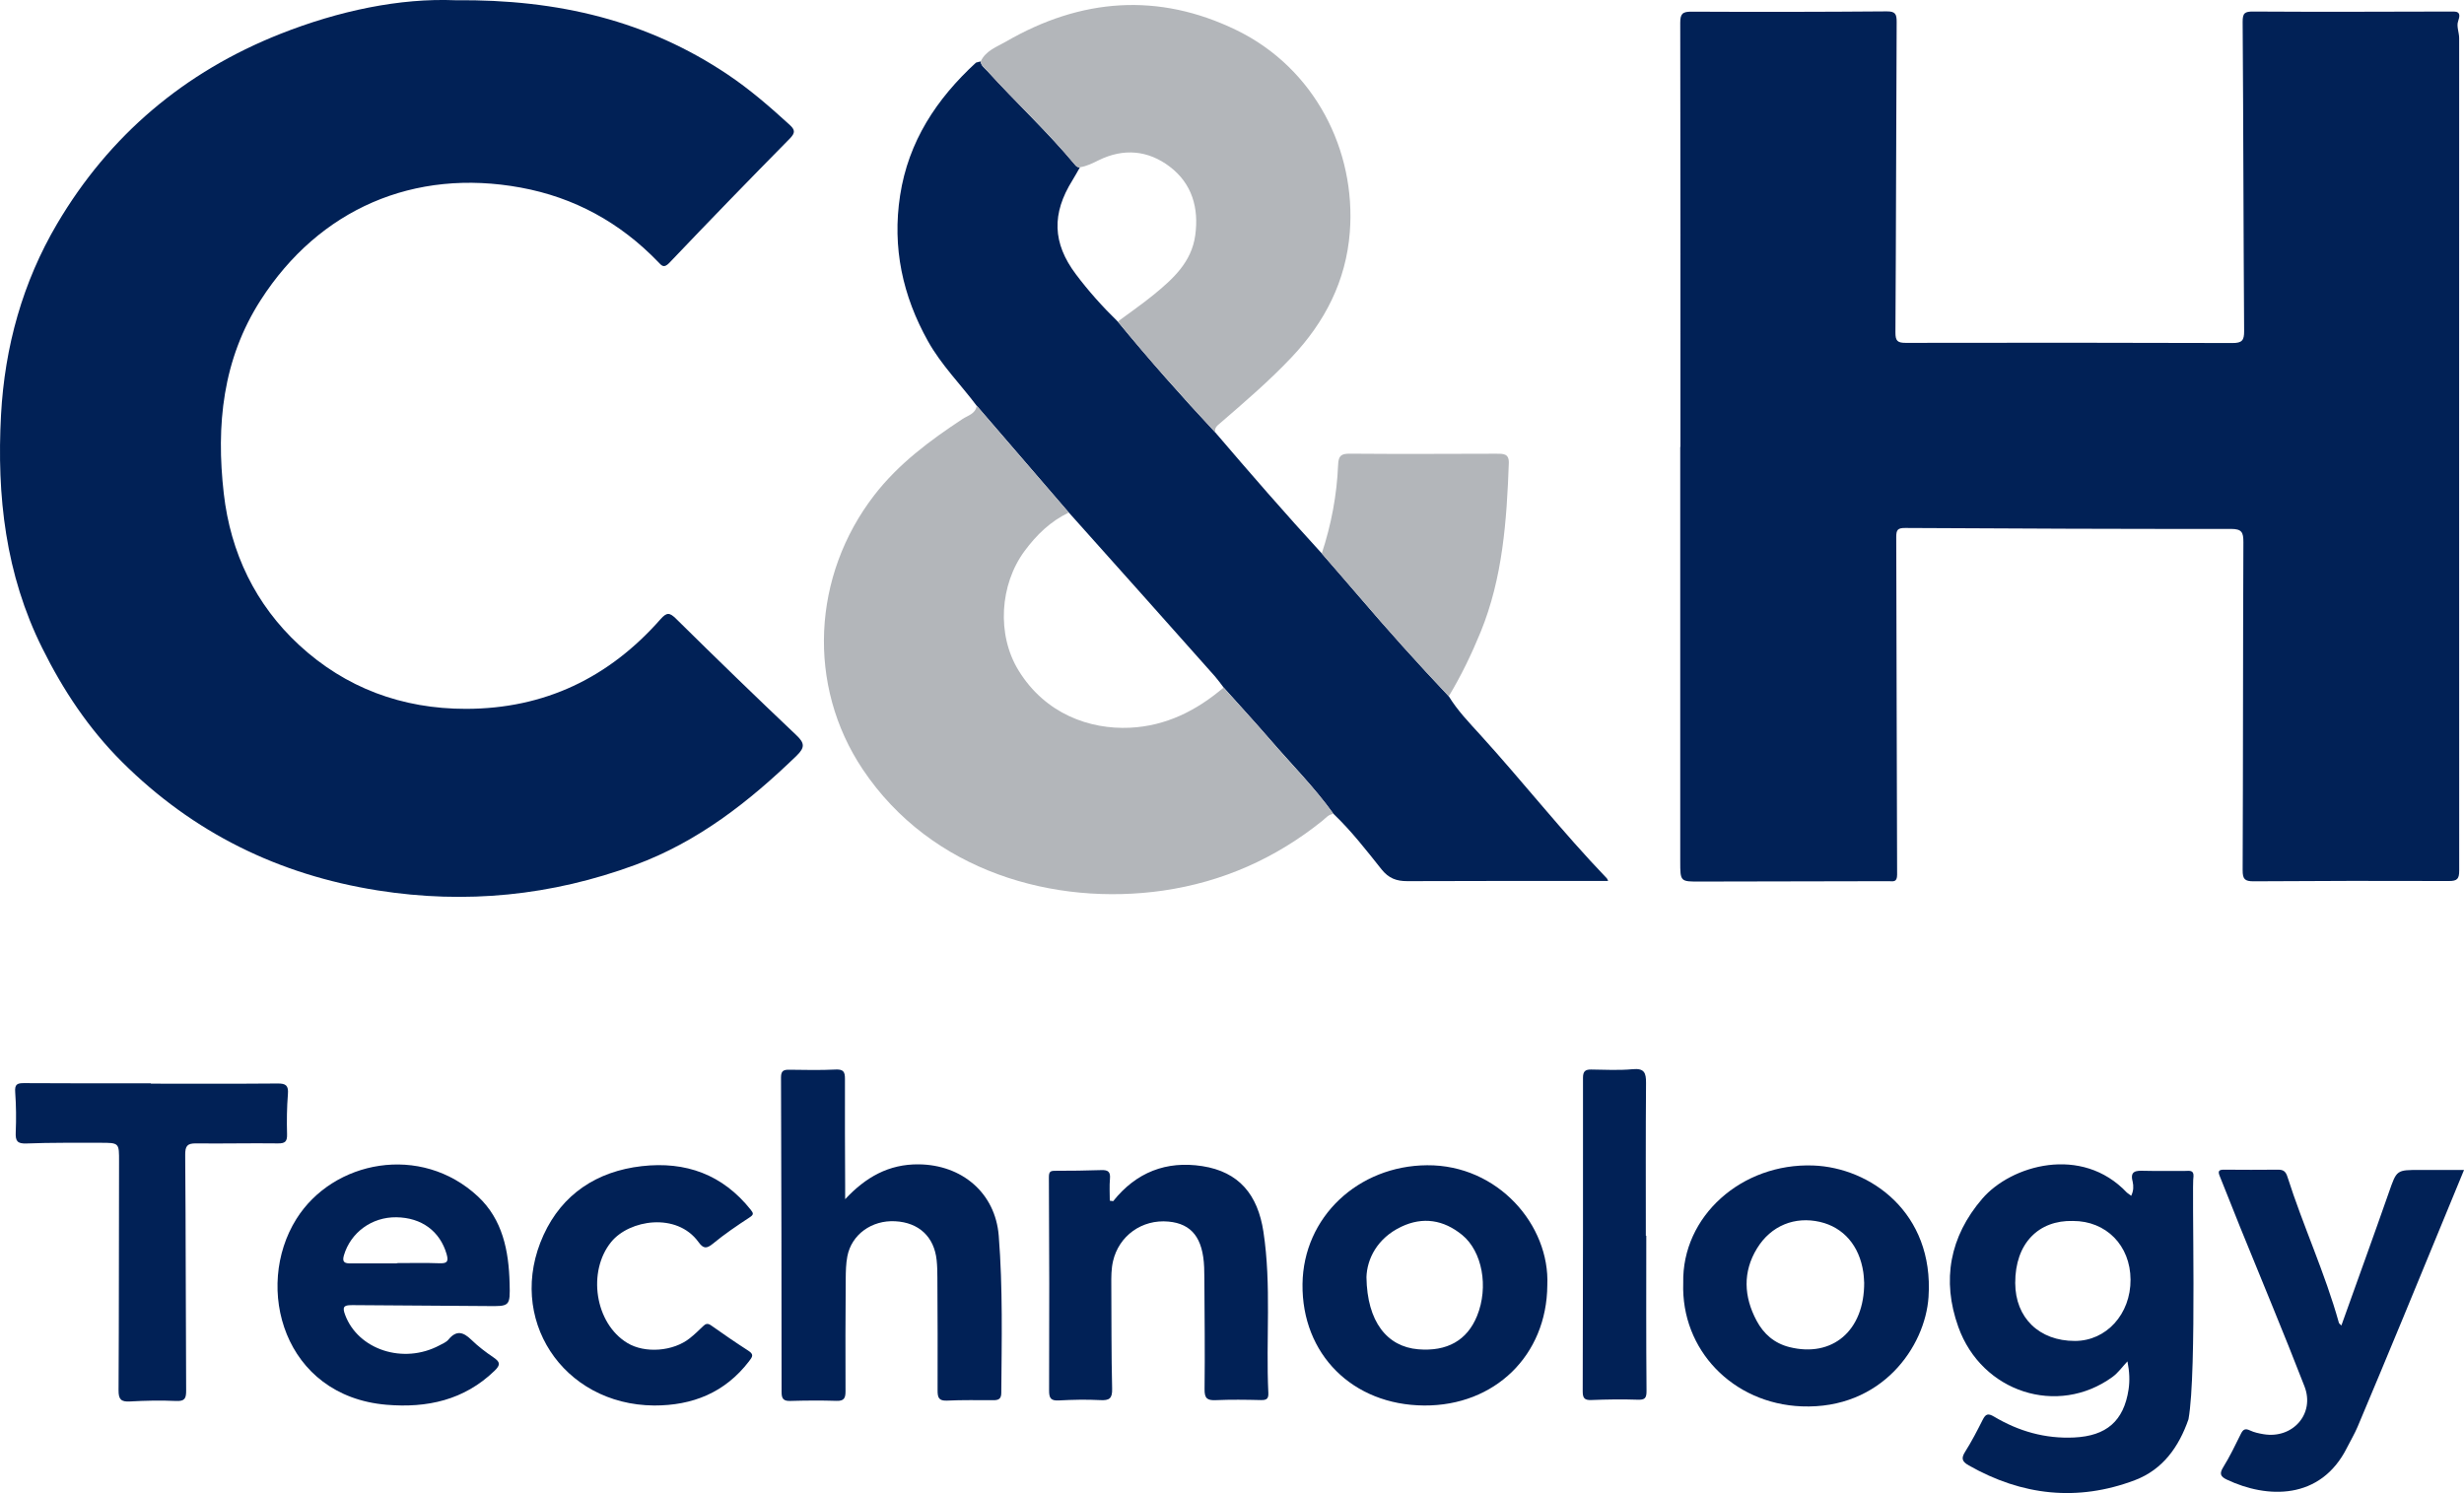 <?xml version="1.0" encoding="UTF-8"?> <svg xmlns="http://www.w3.org/2000/svg" id="_图层_1" data-name="图层 1" viewBox="0 0 600 363.62"><defs><style> .cls-1 { fill: #b3b6ba; } .cls-2 { fill: #012156; } </style></defs><path class="cls-2" d="M409.2,108.79c0-34.41.02-68.82-.05-103.23,0-2.17.53-2.73,2.7-2.72,15.86.08,31.72.06,47.58-.07,2.18-.02,2.43.74,2.42,2.63-.13,25.18-.14,50.37-.3,75.55-.01,2.07.5,2.55,2.5,2.55,26.53-.05,53.06-.05,79.59.04,2.31,0,2.84-.65,2.82-2.91-.17-25.09-.18-50.18-.36-75.26-.02-2.23.52-2.58,2.66-2.56,15.86.1,31.72.04,47.58,0,1.7,0,3.17-.27,2.22,2.39-.42,1.18.26,2.71.26,4.09,0,67.58-.03,135.15.01,202.73,0,1.98-.45,2.55-2.48,2.54-15.86-.06-31.72-.04-47.58.07-2.13.01-2.68-.52-2.67-2.71.11-26.63.07-53.25.18-79.88.01-2.42-.39-3.23-3.04-3.23-26.43.03-52.87-.08-79.3-.23-1.85-.01-2.2.46-2.19,2.23.1,27.39.09,54.79.21,82.18,0,1.99-.98,1.61-2.11,1.61-15.28.02-30.57.05-45.85.09-4.84.02-4.85.05-4.85-4.95,0-33.64,0-67.29,0-100.93.03,0,.06,0,.08,0Z"></path><path class="cls-2" d="M110.91.06c25.14-.25,46.85,5.03,66.36,18.14,5.37,3.61,10.22,7.82,14.98,12.17,1.33,1.21,1.49,1.93.07,3.38-9.85,9.99-19.62,20.06-29.29,30.22-1.41,1.48-1.89.73-2.83-.24-9.23-9.54-20.33-15.65-33.42-18.05-25.93-4.76-49.04,5.2-63.3,27.4-9.3,14.48-10.88,30.49-8.99,47.1,1.65,14.48,7.74,27.09,18.34,36.9,11.29,10.44,25.08,15.57,40.64,15.55,19.15-.02,34.81-7.58,47.36-21.82,1.53-1.73,2.22-1.68,3.83-.09,9.64,9.52,19.37,18.96,29.21,28.28,2.04,1.93,2.23,2.98.1,5.05-11.56,11.19-24.03,20.97-39.32,26.6-20.35,7.49-41.19,9.59-62.67,6.2-24.14-3.82-44.93-14.03-62.26-31.29-8.12-8.09-14.35-17.48-19.43-27.72C1.34,139.87-.82,120.75.25,101.03c.9-16.59,5.26-32.29,13.67-46.55,12.72-21.55,31.01-36.98,54.3-46.21C82.49,2.62,97.33-.5,110.91.06Z"></path><path class="cls-2" d="M237.84,98.83c-3.94-5.24-8.61-9.92-11.85-15.7-6.21-11.1-8.76-22.85-6.81-35.54,2.03-13.17,8.88-23.51,18.47-32.33.25-.11,1.02-.28,1.15-.28.11,1.05.98,1.61,1.6,2.29,7.01,7.72,14.68,14.82,21.36,22.85.3.36.66.7,1.21.62-.61,1.06-1.19,2.15-1.84,3.19-5.05,8.1-4.86,15.24.83,22.83,3.09,4.12,6.53,7.96,10.23,11.56,7.61,9.26,15.56,18.24,23.74,26.99,8.5,9.95,17.08,19.83,25.93,29.47,2.95,3.4,5.92,6.79,8.84,10.21,7.16,8.37,14.51,16.58,22.09,24.58,2.11,3.46,4.92,6.37,7.62,9.34,10.46,11.5,20.06,23.75,30.84,34.97.17.18.24.47.34.67-16.33,0-32.6-.04-48.87.04-2.68.01-4.57-.69-6.33-2.9-3.7-4.65-7.35-9.36-11.67-13.48-4.65-6.49-10.29-12.13-15.48-18.15-3.69-4.27-7.52-8.42-11.28-12.63-.7-.91-1.36-1.85-2.11-2.71-5.79-6.53-11.59-13.04-17.4-19.55-6.06-6.79-12.13-13.58-18.19-20.36-7.47-8.67-14.94-17.33-22.41-26Z"></path><path class="cls-1" d="M237.84,98.83c7.47,8.67,14.94,17.33,22.41,26-4.45,2.12-7.85,5.43-10.75,9.35-6.04,8.16-6.85,20.36-1.47,29.11,6.49,10.57,17.31,14.39,27.07,13.94,8.77-.4,16.25-4.15,22.85-9.78,3.77,4.21,7.59,8.36,11.28,12.63,5.19,6.02,10.83,11.66,15.48,18.15-1.17.06-1.86.98-2.65,1.62-11.41,9.18-24.38,14.95-38.83,17.04-26.35,3.8-56.41-4.51-73.15-29.53-13.67-20.44-12.32-47.18,2.84-66.8,5.91-7.64,13.52-13.28,21.48-18.53,1.3-.86,3.12-1.23,3.43-3.18Z"></path><path class="cls-1" d="M262.97,40.74c-.55.08-.91-.25-1.21-.62-6.68-8.02-14.35-15.13-21.36-22.85-.62-.68-1.48-1.24-1.6-2.29,1.23-2.67,3.93-3.55,6.18-4.86,18.2-10.54,37.07-12.04,56.11-2.78,19.09,9.28,29.14,29.32,27.6,49.2-.91,11.82-6.04,21.86-14.15,30.44-5.41,5.74-11.39,10.86-17.34,16-.75.65-1.54,1.16-1.27,2.32-8.19-8.76-16.13-17.73-23.74-26.99,2.91-2.17,5.91-4.23,8.72-6.52,4.72-3.86,9.24-7.93,10.14-14.48.92-6.67-.78-12.59-6.19-16.71-5.28-4.02-11.26-4.57-17.36-1.56-1.45.72-2.9,1.45-4.53,1.69Z"></path><path class="cls-2" d="M532.92,345.61c-2.34,6.77-6.28,12.3-13.07,14.87-13.97,5.28-27.5,3.76-40.44-3.6-1.6-.91-1.93-1.68-.89-3.32,1.58-2.5,2.95-5.15,4.28-7.79.73-1.44,1.3-1.65,2.8-.75,5.98,3.55,12.43,5.4,19.49,5.06,7.8-.38,12.06-3.96,13.23-11.7.32-2.13.23-4.32-.27-6.84-1.22,1.29-2.27,2.8-3.68,3.82-13.31,9.64-31.79,3.76-37.51-12.21-4.07-11.36-2.09-22,5.83-31.22,7.01-8.16,24.21-13.17,35.23-1.48.53.42.56.42,1.04.77.6-1.24.59-2.37.36-3.44-.72-2.64.82-2.71,2.74-2.65,3.36.09,6.72.01,10.09.03.91,0,2.06-.28,1.98,1.28-.49,2.34.88,47.61-1.22,59.18ZM504.76,297.35c-8.29-.22-14.08,5.39-14.04,15.14.03,8.44,5.83,14.08,14.52,14.08,7.67,0,13.6-6.53,13.56-14.93-.04-8.32-5.93-14.31-14.04-14.29Z"></path><path class="cls-2" d="M205.79,292.06c5.02-5.38,10.62-8.57,17.91-8.5,10.49.1,18.66,6.91,19.5,17.39,1.01,12.73.72,25.53.62,38.3-.01,1.51-.75,1.75-1.95,1.75-3.75,0-7.5-.08-11.24.1-2.04.1-2.33-.75-2.32-2.52.05-9.13-.01-18.25-.05-27.38,0-1.44-.03-2.89-.18-4.31-.6-5.69-4.32-9.16-10.08-9.47-5.73-.31-10.66,3.23-11.67,8.57-.34,1.78-.37,3.63-.39,5.44-.06,9.13-.1,18.25-.05,27.38,0,1.69-.36,2.41-2.21,2.35-3.74-.12-7.49-.09-11.24.02-1.67.05-2.12-.55-2.12-2.15,0-25.55-.05-51.1-.14-76.66,0-1.69.73-1.87,2.08-1.85,3.75.05,7.5.13,11.24-.05,1.87-.09,2.26.57,2.25,2.26-.04,8.74.02,17.48.05,26.22,0,1.02,0,2.05,0,3.07Z"></path><path class="cls-2" d="M85.62,317.85c-1.96-.02-2.27.51-1.59,2.34,3.15,8.52,14.2,12.15,22.99,7.45.76-.41,1.65-.76,2.17-1.39,1.94-2.37,3.62-1.87,5.58.03,1.64,1.6,3.5,3.01,5.4,4.3,1.6,1.09,1.78,1.78.27,3.24-7.42,7.19-16.47,9.12-26.33,8.29-25.07-2.13-32.36-28.61-21.95-45.23,8.95-14.3,30.32-18.46,44.23-5.49,5.99,5.59,7.5,13.22,7.7,21.1.15,5.7.08,5.66-5.61,5.58-4.9-.07-26.81-.15-32.86-.23ZM96.64,307.68s0-.05,0-.07c3.45,0,6.9-.09,10.34.04,1.87.07,2.31-.36,1.77-2.24-1.61-5.54-6.05-8.88-12.24-8.96-6-.08-11.13,3.72-12.77,9.28-.53,1.8.37,1.96,1.69,1.95,3.74,0,7.47,0,11.21,0Z"></path><path class="cls-2" d="M376.78,313.04c-.13,17.02-12.78,29.36-29.99,29.25-17.41-.11-29.82-12.48-29.62-29.55.18-16.35,13.57-28.85,30.35-28.96,17.23-.12,29.93,14.59,29.26,29.26ZM332.74,311.04c.16,10.87,5.03,16.92,12.58,17.56,7.06.59,11.94-2.17,14.36-8.14,2.86-7.05,1.26-15.71-3.64-19.71-4.52-3.69-9.56-4.49-14.81-2-5.9,2.8-8.36,7.88-8.49,12.3Z"></path><path class="cls-2" d="M409.88,312.46c-.36-16.26,14.26-29.26,31.66-28.62,13.84.51,29.43,11.43,28.07,32.02-.8,12.12-11.41,27.41-30.9,26.64-16.73-.66-29.4-13.75-28.83-30.05ZM453.93,312.32c-.03-.35-.05-1.41-.2-2.46-.96-6.49-4.81-10.95-10.55-12.28-6.08-1.4-11.93.85-15.36,6.49-3.47,5.7-3.2,11.69-.1,17.53,1.74,3.28,4.35,5.55,8.03,6.47,10.38,2.6,18.26-3.91,18.19-15.76Z"></path><path class="cls-2" d="M600,284.94c-5.01,12.16-9.84,23.94-14.71,35.7-3.7,8.95-7.43,17.89-11.19,26.81-.74,1.76-1.74,3.41-2.6,5.13-6.45,12.85-19.49,12.38-29.23,7.77-1.57-.74-1.89-1.44-.89-3.05,1.61-2.6,2.93-5.37,4.29-8.11.53-1.07,1.04-1.39,2.21-.83,1.02.49,2.19.73,3.31.92,7.09,1.19,12.56-4.96,9.97-11.64-5.02-12.97-10.42-25.81-15.64-38.7-1.69-4.17-3.31-8.37-5.01-12.54-.47-1.16-.23-1.55,1.02-1.54,4.42.04,8.84.04,13.26,0,1.25,0,1.81.47,2.21,1.71,3.81,11.98,9.15,23.42,12.53,35.56.06.23.35.4.61.68,3.89-10.89,7.8-21.64,11.58-32.45,1.9-5.42,1.79-5.46,7.68-5.43,3.36.02,6.71,0,10.63,0Z"></path><path class="cls-2" d="M271.07,292.52c5.6-7.02,12.92-9.88,21.67-8.53,8.96,1.38,13.54,6.96,14.91,15.97,1.99,13.08.57,26.2,1.2,39.28.07,1.46-.48,1.76-1.83,1.73-3.65-.09-7.3-.14-10.95.02-2.08.09-2.78-.4-2.75-2.66.11-9.03,0-18.06-.05-27.09,0-.86-.02-1.73-.05-2.59-.29-7.13-3.02-10.63-8.69-11.15-6.43-.6-12.06,3.43-13.5,9.63-.44,1.89-.43,3.81-.42,5.73.05,8.45,0,16.91.2,25.36.06,2.38-.69,2.88-2.91,2.76-3.35-.18-6.73-.1-10.08.08-1.95.1-2.37-.56-2.36-2.45.07-17.29.05-34.59-.05-51.88,0-1.39.34-1.6,1.54-1.6,3.75,0,7.49-.04,11.24-.17,1.61-.06,2.25.41,2.09,2.12-.16,1.76-.04,3.55-.04,5.33.28.04.55.08.83.12Z"></path><path class="cls-2" d="M36.75,263.91c10.28,0,20.56.05,30.85-.04,1.99-.02,2.68.48,2.51,2.57-.26,3.25-.3,6.53-.21,9.79.05,1.78-.47,2.26-2.26,2.23-6.63-.09-13.26.08-19.89,0-2.16-.03-2.66.63-2.65,2.79.15,19.12.12,38.24.23,57.37.01,1.93-.31,2.67-2.47,2.57-3.74-.18-7.5-.09-11.24.12-2.16.12-2.76-.54-2.75-2.71.11-18.55.07-37.09.12-55.64.01-4.64.09-4.66-4.68-4.65-5.96.01-11.92-.06-17.87.17-2.3.09-2.69-.67-2.61-2.72.14-3.26.1-6.54-.13-9.79-.14-1.88.45-2.21,2.19-2.19,10.28.08,20.56.04,30.85.04,0,.03,0,.07,0,.1Z"></path><path class="cls-1" d="M352.79,169.58c-7.58-8-14.93-16.2-22.09-24.58-2.93-3.42-5.89-6.81-8.84-10.21,2.31-7.01,3.68-14.22,3.98-21.59.09-2.15.68-2.73,2.82-2.71,11.91.1,23.81.04,35.72.01,1.64,0,3.11-.08,3.03,2.28-.51,14.02-1.49,27.99-6.87,41.15-2.2,5.37-4.74,10.64-7.75,15.64Z"></path><path class="cls-2" d="M159.27,342.29c-22.26-.17-36.18-21.29-26.9-41.55,4.53-9.89,12.94-15.49,23.91-16.74,10.72-1.22,19.69,2.04,26.53,10.62.72.91.73,1.2-.32,1.89-3.05,2-6.08,4.05-8.89,6.37-1.57,1.3-2.35,1.21-3.51-.39-5.31-7.33-16.85-5.44-21.26-.03-5.85,7.19-3.99,19.83,3.94,24.61,4.27,2.58,11.15,2.07,15.21-1.17,1.12-.9,2.18-1.89,3.2-2.9.64-.64,1.15-.8,1.97-.22,2.98,2.1,5.98,4.18,9.05,6.15,1.42.91,1.08,1.45.18,2.61-5.86,7.63-13.74,10.77-23.12,10.75Z"></path><path class="cls-2" d="M400.88,300.94c0,12.59-.05,25.17.06,37.76.02,1.85-.43,2.24-2.2,2.18-3.74-.13-7.5-.07-11.24.08-1.67.07-2.1-.49-2.1-2.11.07-25.46.09-50.92.07-76.38,0-1.55.54-2.02,2-2,3.36.05,6.75.23,10.08-.08,2.86-.27,3.29.88,3.27,3.37-.1,12.39-.05,24.79-.05,37.18h.11Z"></path></svg> 